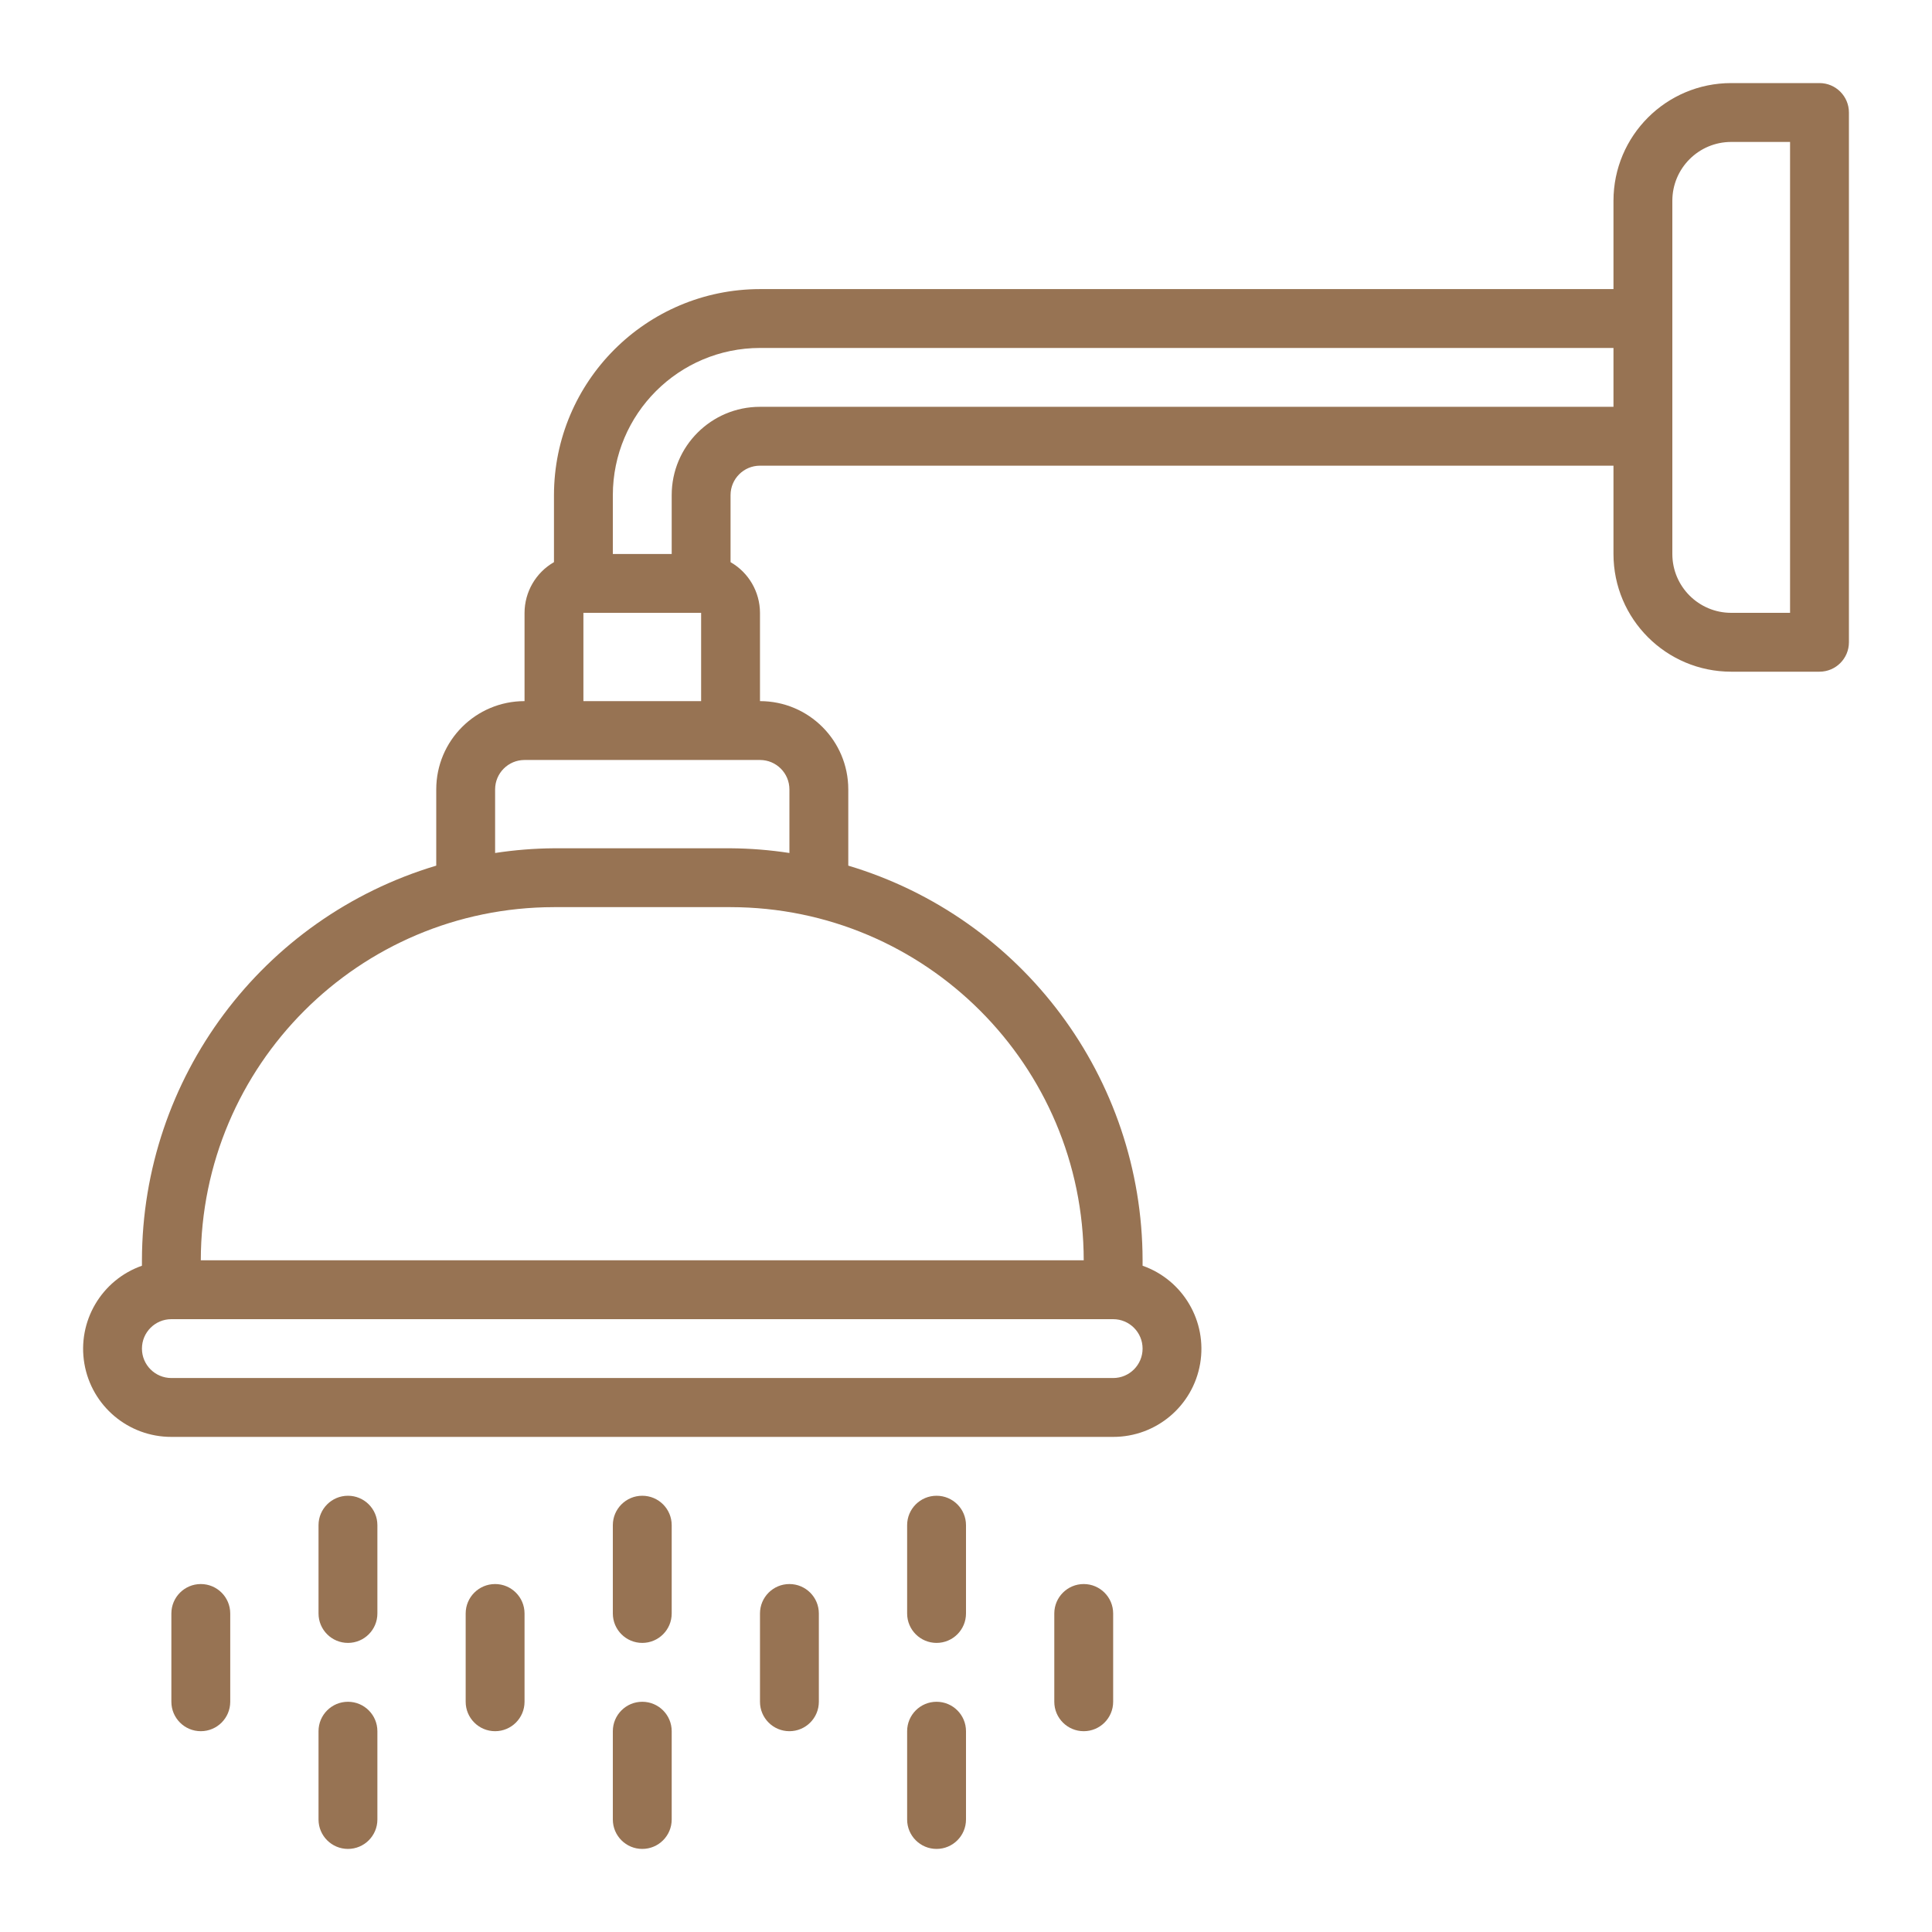<svg width="1000" height="1000" viewBox="0 0 1000 1000" fill="none" xmlns="http://www.w3.org/2000/svg">
<path d="M941.766 43.001H896.067C862.414 43.001 835.133 70.282 835.133 103.934V149.634H393.368C334.507 149.71 286.81 197.407 286.734 256.267V290.969C277.339 296.368 271.534 306.365 271.501 317.2V362.9C246.262 362.9 225.801 383.361 225.801 408.6V448.054C135.513 475.078 73.612 558.088 73.468 652.333V655.136C52.499 662.522 39.914 683.955 43.681 705.866C47.449 727.776 66.469 743.775 88.702 743.733H576.167C598.399 743.775 617.42 727.776 621.188 705.866C624.955 683.955 612.37 662.522 591.401 655.136V652.333C591.257 558.088 529.356 475.078 439.068 448.054V408.6C439.068 383.361 418.607 362.9 393.368 362.9V317.2C393.335 306.365 387.529 296.368 378.134 290.969V256.267C378.134 247.854 384.954 241.034 393.368 241.034H835.133V286.734C835.133 320.386 862.414 347.667 896.067 347.667H941.766C950.18 347.667 957 340.847 957 332.434V58.234C957 49.821 950.18 43.001 941.766 43.001ZM576.167 713.266H88.702C80.288 713.266 73.468 706.446 73.468 698.033C73.468 689.62 80.288 682.8 88.702 682.8H576.167C584.58 682.8 591.401 689.62 591.401 698.033C591.401 706.446 584.58 713.266 576.167 713.266ZM560.934 652.333H103.935C104.044 551.421 185.822 469.643 286.734 469.533H378.134C479.047 469.643 560.825 551.421 560.934 652.333ZM408.601 408.6V441.504C398.517 439.958 388.335 439.143 378.134 439.067H286.734C276.533 439.143 266.351 439.958 256.268 441.504V408.6C256.268 400.187 263.088 393.367 271.501 393.367H393.368C401.781 393.367 408.601 400.187 408.601 408.6ZM301.968 362.9V317.2H362.901V362.9H301.968ZM393.368 210.567C368.128 210.567 347.668 231.028 347.668 256.267V286.734H317.201V256.267C317.251 214.222 351.323 180.151 393.368 180.101H835.133V210.567H393.368ZM926.533 317.2H896.067C879.24 317.2 865.6 303.56 865.6 286.734V103.934C865.6 87.108 879.24 73.468 896.067 73.468H926.533V317.2Z" fill="#977353"/>
<path d="M332.436 774.199C324.023 774.199 317.203 781.02 317.203 789.433V835.133C317.203 843.546 324.023 850.366 332.436 850.366C340.85 850.366 347.67 843.546 347.67 835.133V789.433C347.67 781.02 340.85 774.199 332.436 774.199Z" fill="#977353"/>
<path d="M332.436 880.833C324.023 880.833 317.203 887.653 317.203 896.066V941.766C317.203 950.179 324.023 956.999 332.436 956.999C340.85 956.999 347.67 950.179 347.67 941.766V896.066C347.67 887.653 340.85 880.833 332.436 880.833Z" fill="#977353"/>
<path d="M408.6 819.899C400.187 819.899 393.367 826.72 393.367 835.133V880.833C393.367 889.246 400.187 896.066 408.6 896.066C417.014 896.066 423.834 889.246 423.834 880.833V835.133C423.834 826.72 417.014 819.899 408.6 819.899Z" fill="#977353"/>
<path d="M560.934 819.899C552.521 819.899 545.701 826.72 545.701 835.133V880.833C545.701 889.246 552.521 896.066 560.934 896.066C569.348 896.066 576.168 889.246 576.168 880.833V835.133C576.168 826.72 569.348 819.899 560.934 819.899Z" fill="#977353"/>
<path d="M256.267 819.899C247.853 819.899 241.033 826.72 241.033 835.133V880.833C241.033 889.246 247.853 896.066 256.267 896.066C264.68 896.066 271.5 889.246 271.5 880.833V835.133C271.5 826.72 264.68 819.899 256.267 819.899Z" fill="#977353"/>
<path d="M103.934 819.899C95.521 819.899 88.701 826.72 88.701 835.133V880.833C88.701 889.246 95.521 896.066 103.934 896.066C112.348 896.066 119.168 889.246 119.168 880.833V835.133C119.168 826.72 112.348 819.899 103.934 819.899Z" fill="#977353"/>
<path d="M180.102 774.199C171.689 774.199 164.869 781.02 164.869 789.433V835.133C164.869 843.546 171.689 850.366 180.102 850.366C188.516 850.366 195.336 843.546 195.336 835.133V789.433C195.336 781.02 188.516 774.199 180.102 774.199Z" fill="#977353"/>
<path d="M180.102 880.833C171.689 880.833 164.869 887.653 164.869 896.066V941.766C164.869 950.179 171.689 956.999 180.102 956.999C188.516 956.999 195.336 950.179 195.336 941.766V896.066C195.336 887.653 188.516 880.833 180.102 880.833Z" fill="#977353"/>
<path d="M484.765 774.199C476.351 774.199 469.531 781.02 469.531 789.433V835.133C469.531 843.546 476.351 850.366 484.765 850.366C493.178 850.366 499.998 843.546 499.998 835.133V789.433C499.998 781.02 493.178 774.199 484.765 774.199Z" fill="#977353"/>
<path d="M484.765 880.833C476.351 880.833 469.531 887.653 469.531 896.066V941.766C469.531 950.179 476.351 956.999 484.765 956.999C493.178 956.999 499.998 950.179 499.998 941.766V896.066C499.998 887.653 493.178 880.833 484.765 880.833Z" fill="#977353"/>
</svg>
